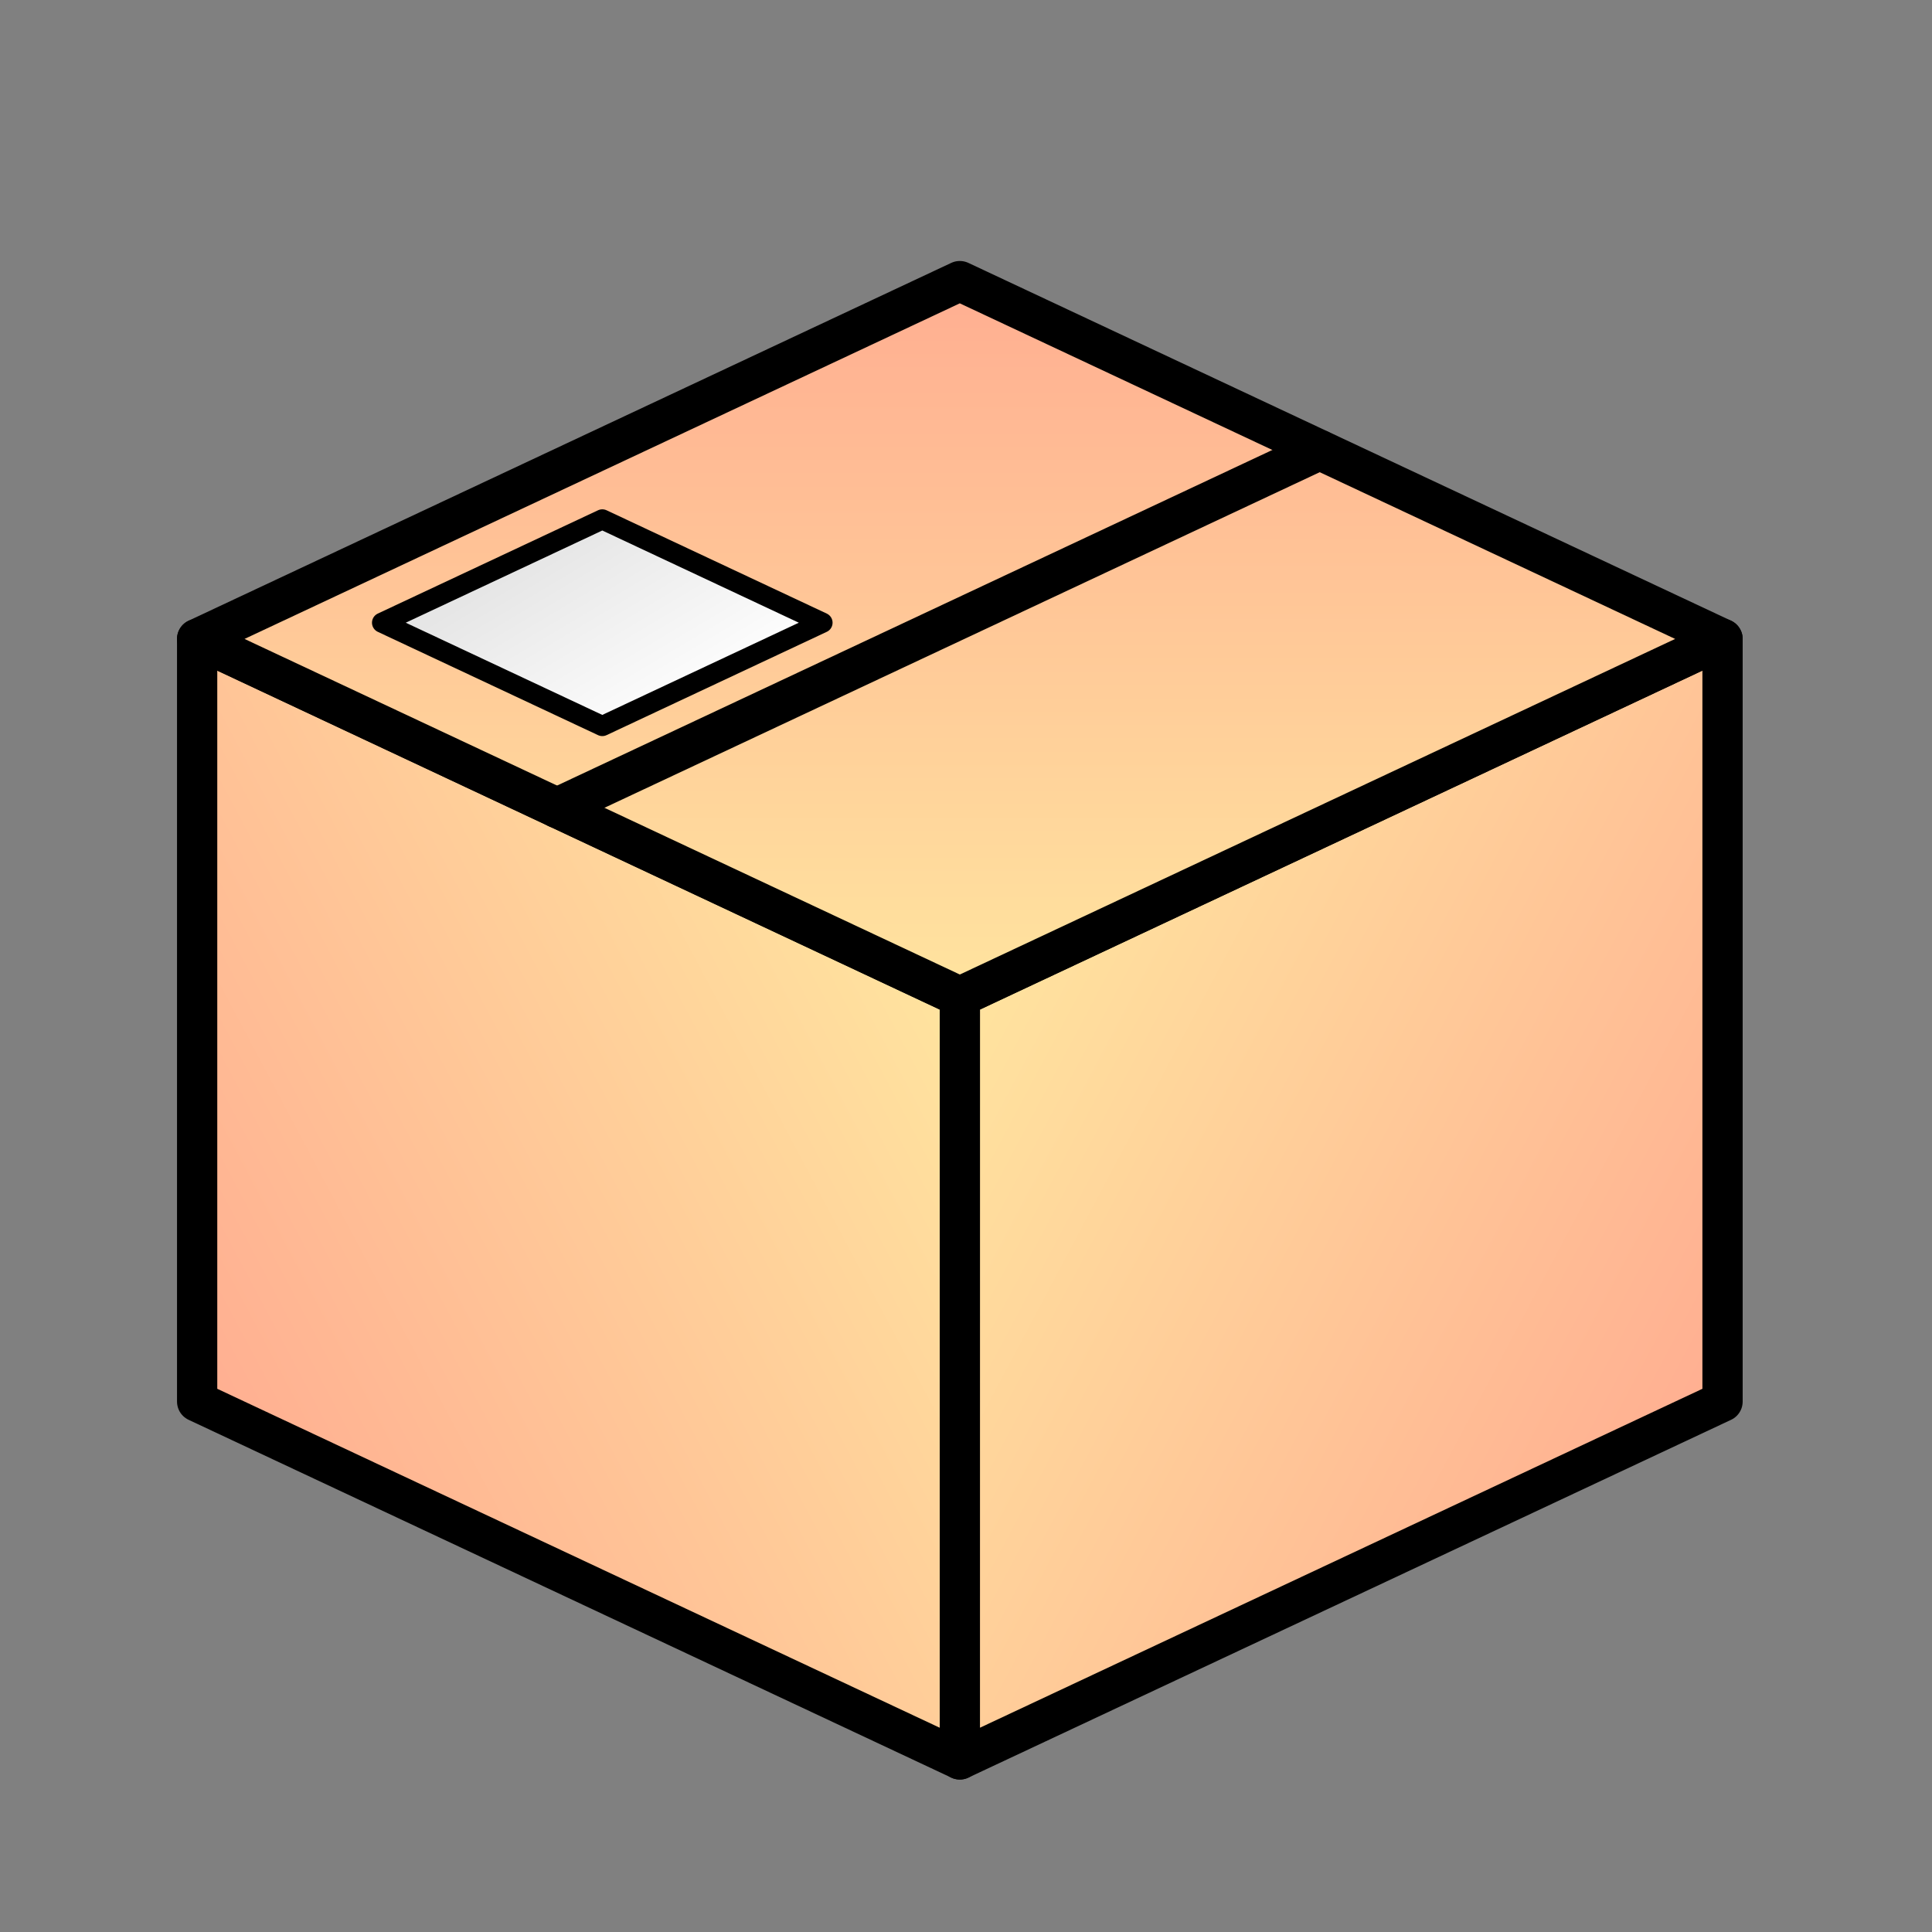 <svg xmlns="http://www.w3.org/2000/svg" xmlns:xlink="http://www.w3.org/1999/xlink" xml:space="preserve" width="48" height="48"><rect width="100%" height="100%" fill="#808080" stroke="none"/><defs><linearGradient id="b"><stop offset="0" style="stop-color:#e6e6e6;stop-opacity:1"/><stop offset="1" style="stop-color:#fff;stop-opacity:1"/></linearGradient><linearGradient id="a"><stop offset="0" style="stop-color:#ffe49f;stop-opacity:1"/><stop offset="1" style="stop-color:#ffae91;stop-opacity:1"/></linearGradient><linearGradient xlink:href="#a" id="d" x1="23.784" x2="4.835" y1="24.928" y2="34.986" gradientUnits="userSpaceOnUse"/><linearGradient xlink:href="#a" id="c" x1="23.784" x2="42.733" y1="24.928" y2="34.986" gradientUnits="userSpaceOnUse"/><linearGradient xlink:href="#a" id="e" x1="23.784" x2="23.784" y1="24.928" y2="7.148" gradientUnits="userSpaceOnUse"/><linearGradient xlink:href="#b" id="f" x1="14.901" x2="17.611" y1="13.068" y2="17.603" gradientUnits="userSpaceOnUse"/></defs><path d="m23.784 24.928 18.949-8.89v18.948l-18.95 8.89z" style="fill:url(#c);stroke:#000;stroke-width:1;stroke-linecap:round;stroke-linejoin:round;stroke-miterlimit:4;stroke-dasharray:none;fill-opacity:1" transform="translate(.063 -.164)"/><path d="m4.835 34.986 18.949 8.89V24.929l-18.949-8.89Z" style="fill:url(#d);stroke:#000;stroke-width:1;stroke-linecap:round;stroke-linejoin:round;stroke-miterlimit:4;stroke-dasharray:none;fill-opacity:1" transform="translate(.063 -.164)"/><path d="m42.733 16.038-18.95-8.89-18.948 8.89 18.949 8.89Z" style="fill:url(#e);stroke:#000;stroke-width:1;stroke-linecap:round;stroke-linejoin:round;stroke-miterlimit:4;stroke-dasharray:none;stroke-opacity:1;fill-opacity:1" transform="translate(.063 -.164)"/><path d="m13.774 20.235 18.948-8.89" style="fill:none;stroke:#000;stroke-width:1px;stroke-linecap:round;stroke-linejoin:miter;stroke-opacity:1" transform="translate(.063 -.164)"/><path d="m20.372 15.635-5.471-2.567-5.472 2.567 5.472 2.567z" style="fill:url(#f);fill-opacity:1;stroke:#000;stroke-width:.5;stroke-linecap:round;stroke-linejoin:round;stroke-miterlimit:4;stroke-dasharray:none;stroke-opacity:1" transform="translate(.063 -.164)"/></svg>